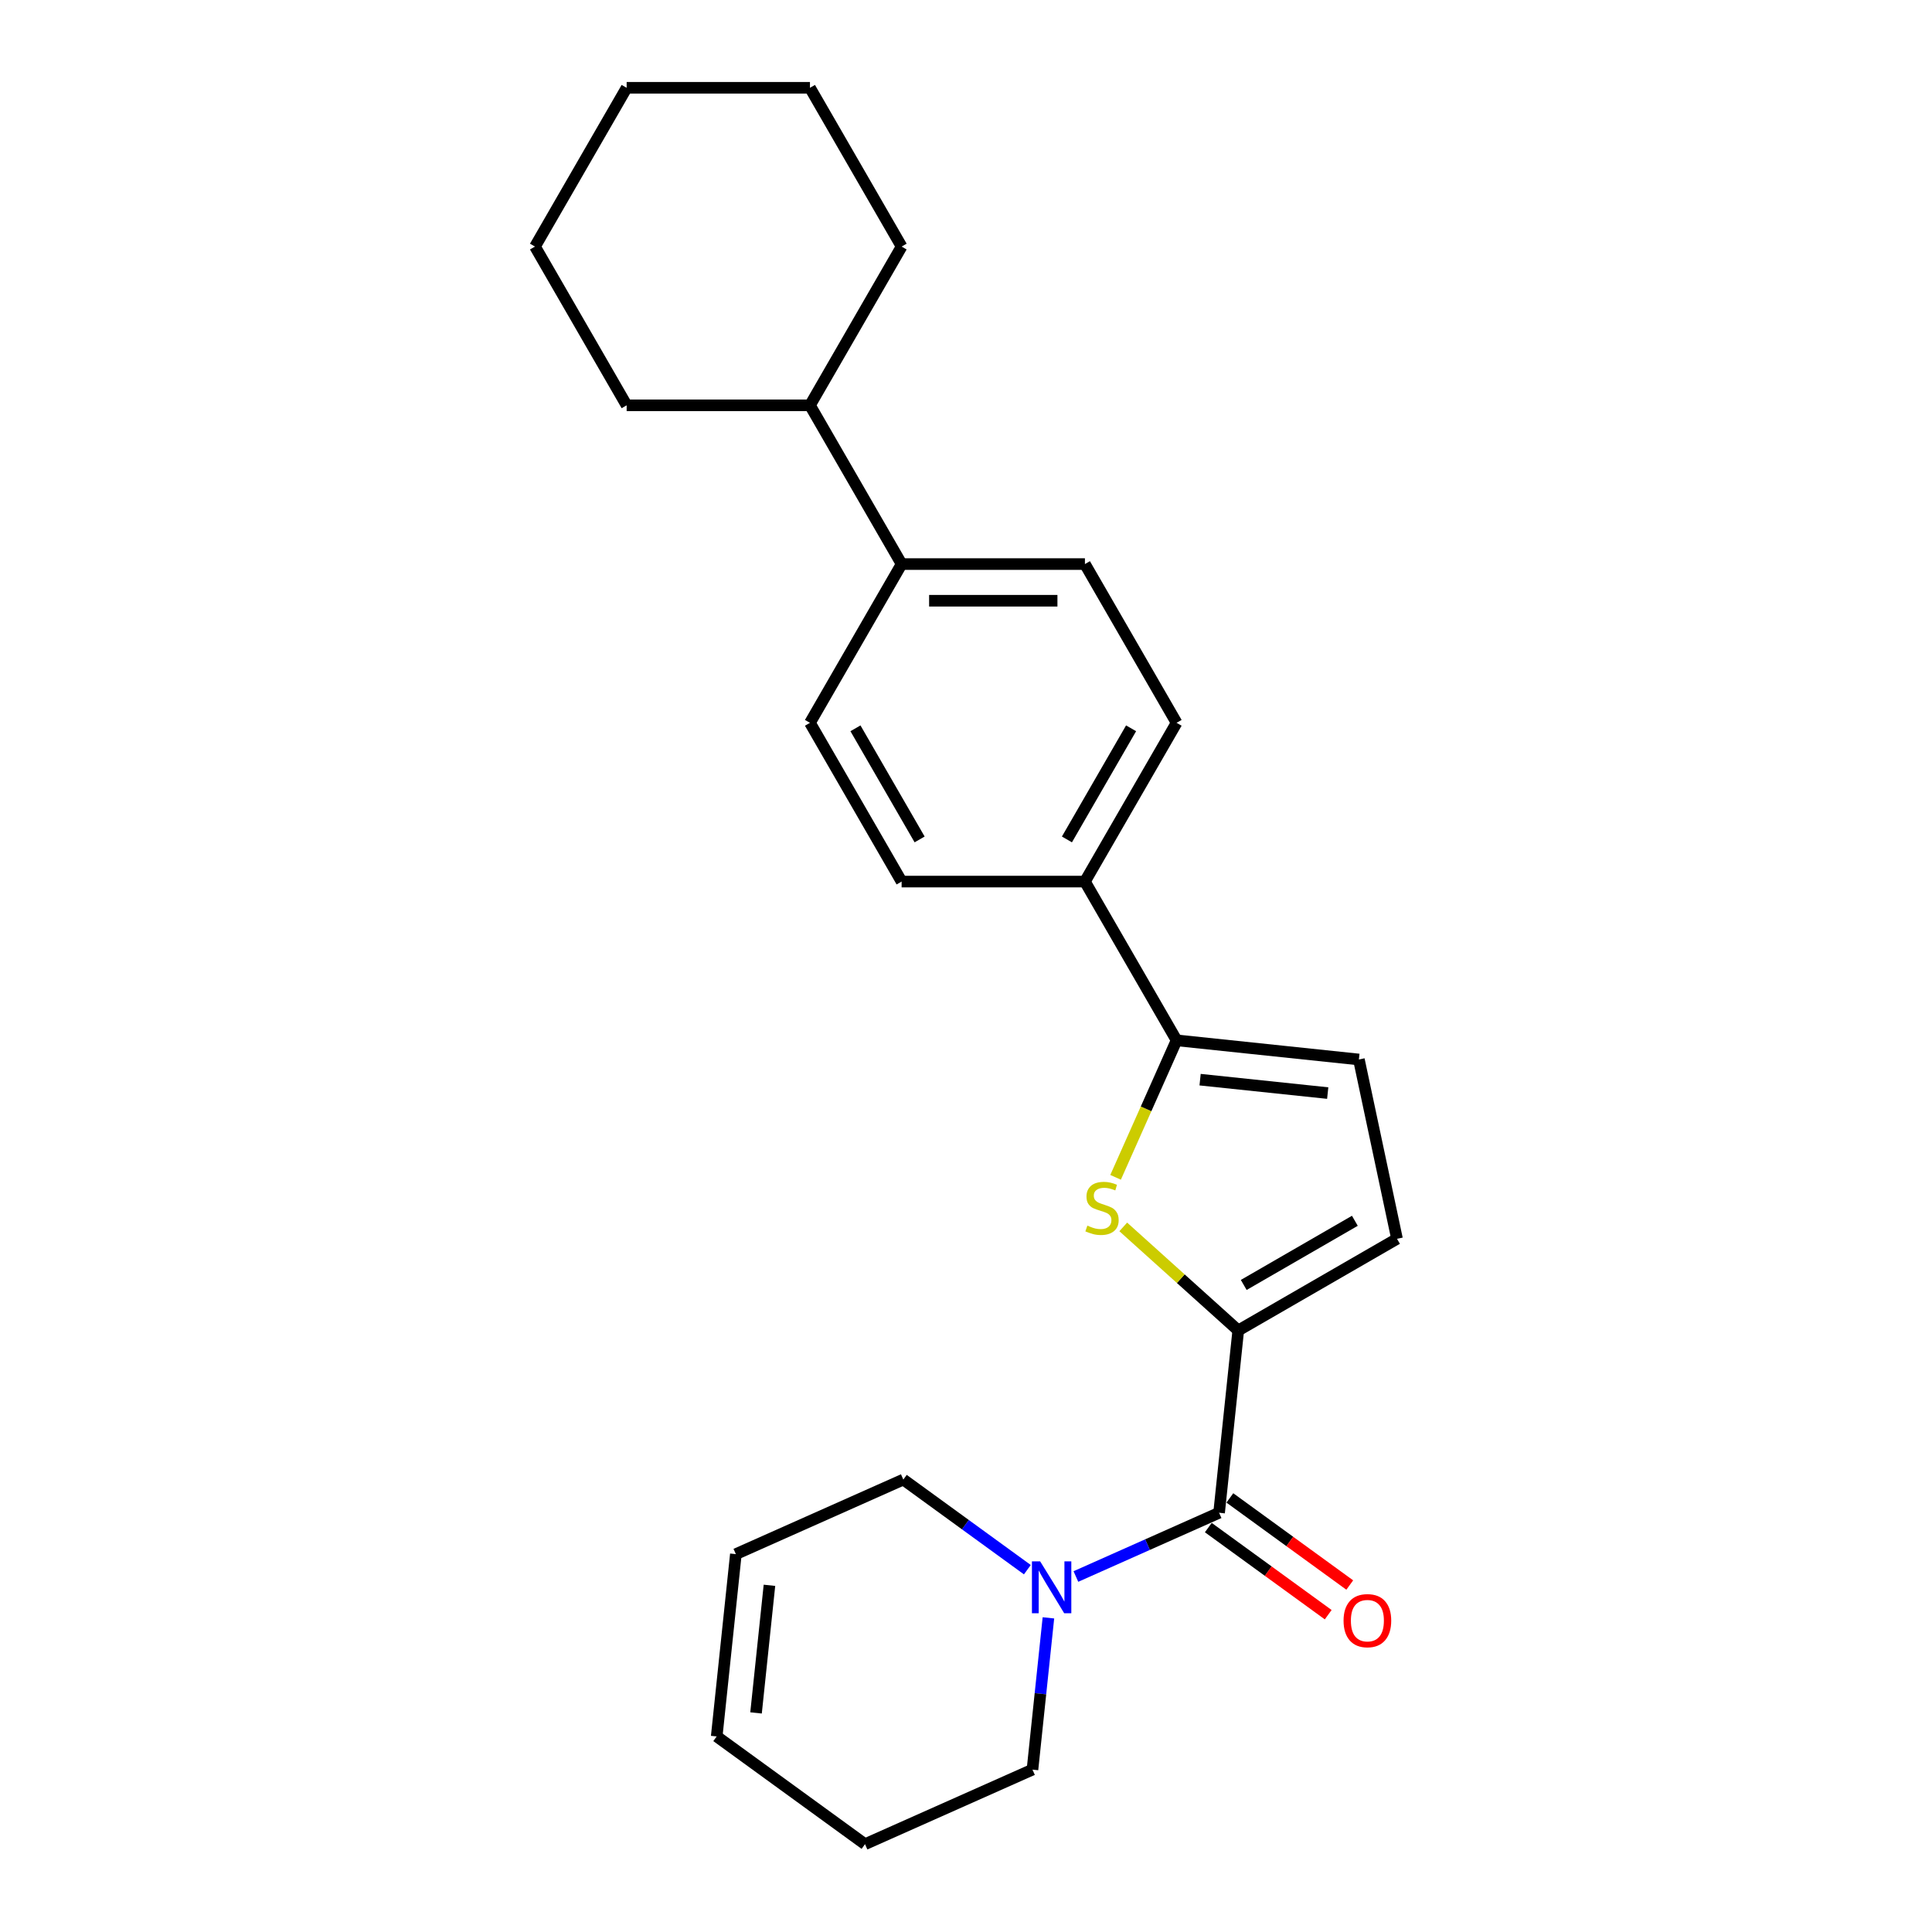 <?xml version='1.0' encoding='iso-8859-1'?>
<svg version='1.1' baseProfile='full'
              xmlns='http://www.w3.org/2000/svg'
                      xmlns:rdkit='http://www.rdkit.org/xml'
                      xmlns:xlink='http://www.w3.org/1999/xlink'
                  xml:space='preserve'
width='1000px' height='1000px' viewBox='0 0 1000 1000'>
<!-- END OF HEADER -->
<rect style='opacity:1.0;fill:#FFFFFF;stroke:none' width='1000' height='1000' x='0' y='0'> </rect>
<path class='bond-0' d='M 640.917,688.639 L 611.155,661.841' style='fill:none;fill-rule:evenodd;stroke:#000000;stroke-width:6px;stroke-linecap:butt;stroke-linejoin:miter;stroke-opacity:1' />
<path class='bond-0' d='M 611.155,661.841 L 581.394,635.044' style='fill:none;fill-rule:evenodd;stroke:#CCCC00;stroke-width:6px;stroke-linecap:butt;stroke-linejoin:miter;stroke-opacity:1' />
<path class='bond-1' d='M 640.917,688.639 L 630.999,783' style='fill:none;fill-rule:evenodd;stroke:#000000;stroke-width:6px;stroke-linecap:butt;stroke-linejoin:miter;stroke-opacity:1' />
<path class='bond-4' d='M 640.917,688.639 L 723.087,641.198' style='fill:none;fill-rule:evenodd;stroke:#000000;stroke-width:6px;stroke-linecap:butt;stroke-linejoin:miter;stroke-opacity:1' />
<path class='bond-4' d='M 643.754,665.089 L 701.273,631.88' style='fill:none;fill-rule:evenodd;stroke:#000000;stroke-width:6px;stroke-linecap:butt;stroke-linejoin:miter;stroke-opacity:1' />
<path class='bond-2' d='M 577.427,609.382 L 593.213,573.927' style='fill:none;fill-rule:evenodd;stroke:#CCCC00;stroke-width:6px;stroke-linecap:butt;stroke-linejoin:miter;stroke-opacity:1' />
<path class='bond-2' d='M 593.213,573.927 L 608.998,538.472' style='fill:none;fill-rule:evenodd;stroke:#000000;stroke-width:6px;stroke-linecap:butt;stroke-linejoin:miter;stroke-opacity:1' />
<path class='bond-3' d='M 630.999,783 L 593.941,799.5' style='fill:none;fill-rule:evenodd;stroke:#000000;stroke-width:6px;stroke-linecap:butt;stroke-linejoin:miter;stroke-opacity:1' />
<path class='bond-3' d='M 593.941,799.5 L 556.883,815.999' style='fill:none;fill-rule:evenodd;stroke:#0000FF;stroke-width:6px;stroke-linecap:butt;stroke-linejoin:miter;stroke-opacity:1' />
<path class='bond-7' d='M 625.422,790.677 L 656.449,813.219' style='fill:none;fill-rule:evenodd;stroke:#000000;stroke-width:6px;stroke-linecap:butt;stroke-linejoin:miter;stroke-opacity:1' />
<path class='bond-7' d='M 656.449,813.219 L 687.476,835.761' style='fill:none;fill-rule:evenodd;stroke:#FF0000;stroke-width:6px;stroke-linecap:butt;stroke-linejoin:miter;stroke-opacity:1' />
<path class='bond-7' d='M 636.576,775.324 L 667.603,797.867' style='fill:none;fill-rule:evenodd;stroke:#000000;stroke-width:6px;stroke-linecap:butt;stroke-linejoin:miter;stroke-opacity:1' />
<path class='bond-7' d='M 667.603,797.867 L 698.63,820.409' style='fill:none;fill-rule:evenodd;stroke:#FF0000;stroke-width:6px;stroke-linecap:butt;stroke-linejoin:miter;stroke-opacity:1' />
<path class='bond-6' d='M 608.998,538.472 L 561.557,456.303' style='fill:none;fill-rule:evenodd;stroke:#000000;stroke-width:6px;stroke-linecap:butt;stroke-linejoin:miter;stroke-opacity:1' />
<path class='bond-24' d='M 608.998,538.472 L 703.36,548.39' style='fill:none;fill-rule:evenodd;stroke:#000000;stroke-width:6px;stroke-linecap:butt;stroke-linejoin:miter;stroke-opacity:1' />
<path class='bond-24' d='M 621.169,558.832 L 687.222,565.775' style='fill:none;fill-rule:evenodd;stroke:#000000;stroke-width:6px;stroke-linecap:butt;stroke-linejoin:miter;stroke-opacity:1' />
<path class='bond-16' d='M 531.758,812.465 L 499.659,789.144' style='fill:none;fill-rule:evenodd;stroke:#0000FF;stroke-width:6px;stroke-linecap:butt;stroke-linejoin:miter;stroke-opacity:1' />
<path class='bond-16' d='M 499.659,789.144 L 467.56,765.822' style='fill:none;fill-rule:evenodd;stroke:#000000;stroke-width:6px;stroke-linecap:butt;stroke-linejoin:miter;stroke-opacity:1' />
<path class='bond-17' d='M 542.659,837.399 L 538.531,876.677' style='fill:none;fill-rule:evenodd;stroke:#0000FF;stroke-width:6px;stroke-linecap:butt;stroke-linejoin:miter;stroke-opacity:1' />
<path class='bond-17' d='M 538.531,876.677 L 534.403,915.954' style='fill:none;fill-rule:evenodd;stroke:#000000;stroke-width:6px;stroke-linecap:butt;stroke-linejoin:miter;stroke-opacity:1' />
<path class='bond-5' d='M 723.087,641.198 L 703.36,548.39' style='fill:none;fill-rule:evenodd;stroke:#000000;stroke-width:6px;stroke-linecap:butt;stroke-linejoin:miter;stroke-opacity:1' />
<path class='bond-9' d='M 561.557,456.303 L 608.998,374.133' style='fill:none;fill-rule:evenodd;stroke:#000000;stroke-width:6px;stroke-linecap:butt;stroke-linejoin:miter;stroke-opacity:1' />
<path class='bond-9' d='M 552.24,434.489 L 585.448,376.97' style='fill:none;fill-rule:evenodd;stroke:#000000;stroke-width:6px;stroke-linecap:butt;stroke-linejoin:miter;stroke-opacity:1' />
<path class='bond-10' d='M 561.557,456.303 L 466.676,456.303' style='fill:none;fill-rule:evenodd;stroke:#000000;stroke-width:6px;stroke-linecap:butt;stroke-linejoin:miter;stroke-opacity:1' />
<path class='bond-8' d='M 466.676,291.963 L 561.557,291.963' style='fill:none;fill-rule:evenodd;stroke:#000000;stroke-width:6px;stroke-linecap:butt;stroke-linejoin:miter;stroke-opacity:1' />
<path class='bond-8' d='M 480.908,310.94 L 547.325,310.94' style='fill:none;fill-rule:evenodd;stroke:#000000;stroke-width:6px;stroke-linecap:butt;stroke-linejoin:miter;stroke-opacity:1' />
<path class='bond-15' d='M 466.676,291.963 L 419.235,209.794' style='fill:none;fill-rule:evenodd;stroke:#000000;stroke-width:6px;stroke-linecap:butt;stroke-linejoin:miter;stroke-opacity:1' />
<path class='bond-26' d='M 466.676,291.963 L 419.235,374.133' style='fill:none;fill-rule:evenodd;stroke:#000000;stroke-width:6px;stroke-linecap:butt;stroke-linejoin:miter;stroke-opacity:1' />
<path class='bond-11' d='M 608.998,374.133 L 561.557,291.963' style='fill:none;fill-rule:evenodd;stroke:#000000;stroke-width:6px;stroke-linecap:butt;stroke-linejoin:miter;stroke-opacity:1' />
<path class='bond-12' d='M 466.676,456.303 L 419.235,374.133' style='fill:none;fill-rule:evenodd;stroke:#000000;stroke-width:6px;stroke-linecap:butt;stroke-linejoin:miter;stroke-opacity:1' />
<path class='bond-12' d='M 475.994,434.489 L 442.785,376.97' style='fill:none;fill-rule:evenodd;stroke:#000000;stroke-width:6px;stroke-linecap:butt;stroke-linejoin:miter;stroke-opacity:1' />
<path class='bond-13' d='M 380.882,804.414 L 467.56,765.822' style='fill:none;fill-rule:evenodd;stroke:#000000;stroke-width:6px;stroke-linecap:butt;stroke-linejoin:miter;stroke-opacity:1' />
<path class='bond-25' d='M 380.882,804.414 L 370.964,898.776' style='fill:none;fill-rule:evenodd;stroke:#000000;stroke-width:6px;stroke-linecap:butt;stroke-linejoin:miter;stroke-opacity:1' />
<path class='bond-25' d='M 398.266,820.552 L 391.324,886.605' style='fill:none;fill-rule:evenodd;stroke:#000000;stroke-width:6px;stroke-linecap:butt;stroke-linejoin:miter;stroke-opacity:1' />
<path class='bond-14' d='M 370.964,898.776 L 447.725,954.545' style='fill:none;fill-rule:evenodd;stroke:#000000;stroke-width:6px;stroke-linecap:butt;stroke-linejoin:miter;stroke-opacity:1' />
<path class='bond-19' d='M 419.235,209.794 L 466.676,127.624' style='fill:none;fill-rule:evenodd;stroke:#000000;stroke-width:6px;stroke-linecap:butt;stroke-linejoin:miter;stroke-opacity:1' />
<path class='bond-20' d='M 419.235,209.794 L 324.354,209.794' style='fill:none;fill-rule:evenodd;stroke:#000000;stroke-width:6px;stroke-linecap:butt;stroke-linejoin:miter;stroke-opacity:1' />
<path class='bond-18' d='M 534.403,915.954 L 447.725,954.545' style='fill:none;fill-rule:evenodd;stroke:#000000;stroke-width:6px;stroke-linecap:butt;stroke-linejoin:miter;stroke-opacity:1' />
<path class='bond-22' d='M 466.676,127.624 L 419.235,45.455' style='fill:none;fill-rule:evenodd;stroke:#000000;stroke-width:6px;stroke-linecap:butt;stroke-linejoin:miter;stroke-opacity:1' />
<path class='bond-21' d='M 324.354,209.794 L 276.913,127.624' style='fill:none;fill-rule:evenodd;stroke:#000000;stroke-width:6px;stroke-linecap:butt;stroke-linejoin:miter;stroke-opacity:1' />
<path class='bond-23' d='M 276.913,127.624 L 324.354,45.455' style='fill:none;fill-rule:evenodd;stroke:#000000;stroke-width:6px;stroke-linecap:butt;stroke-linejoin:miter;stroke-opacity:1' />
<path class='bond-27' d='M 419.235,45.455 L 324.354,45.455' style='fill:none;fill-rule:evenodd;stroke:#000000;stroke-width:6px;stroke-linecap:butt;stroke-linejoin:miter;stroke-opacity:1' />
<path  class='atom-1' d='M 562.816 634.373
Q 563.119 634.487, 564.372 635.019
Q 565.624 635.55, 566.991 635.891
Q 568.395 636.195, 569.761 636.195
Q 572.304 636.195, 573.784 634.981
Q 575.264 633.728, 575.264 631.565
Q 575.264 630.085, 574.505 629.174
Q 573.784 628.263, 572.646 627.77
Q 571.507 627.276, 569.609 626.707
Q 567.218 625.986, 565.776 625.303
Q 564.372 624.62, 563.347 623.177
Q 562.36 621.735, 562.36 619.306
Q 562.36 615.928, 564.638 613.841
Q 566.953 611.754, 571.507 611.754
Q 574.619 611.754, 578.149 613.234
L 577.276 616.156
Q 574.05 614.828, 571.621 614.828
Q 569.002 614.828, 567.56 615.928
Q 566.118 616.991, 566.156 618.851
Q 566.156 620.293, 566.877 621.166
Q 567.636 622.039, 568.699 622.532
Q 569.799 623.026, 571.621 623.595
Q 574.05 624.354, 575.492 625.113
Q 576.934 625.872, 577.959 627.428
Q 579.022 628.946, 579.022 631.565
Q 579.022 635.284, 576.517 637.296
Q 574.05 639.269, 569.913 639.269
Q 567.522 639.269, 565.7 638.738
Q 563.916 638.244, 561.791 637.372
L 562.816 634.373
' fill='#CCCC00'/>
<path  class='atom-4' d='M 538.381 808.157
L 547.186 822.389
Q 548.059 823.793, 549.463 826.336
Q 550.868 828.879, 550.943 829.031
L 550.943 808.157
L 554.511 808.157
L 554.511 835.027
L 550.83 835.027
L 541.379 819.467
Q 540.279 817.645, 539.102 815.558
Q 537.964 813.47, 537.622 812.825
L 537.622 835.027
L 534.13 835.027
L 534.13 808.157
L 538.381 808.157
' fill='#0000FF'/>
<path  class='atom-8' d='M 695.425 838.846
Q 695.425 832.394, 698.613 828.789
Q 701.801 825.183, 707.76 825.183
Q 713.718 825.183, 716.906 828.789
Q 720.094 832.394, 720.094 838.846
Q 720.094 845.374, 716.868 849.093
Q 713.642 852.775, 707.76 852.775
Q 701.839 852.775, 698.613 849.093
Q 695.425 845.412, 695.425 838.846
M 707.76 849.739
Q 711.859 849.739, 714.06 847.006
Q 716.299 844.235, 716.299 838.846
Q 716.299 833.571, 714.06 830.914
Q 711.859 828.219, 707.76 828.219
Q 703.661 828.219, 701.422 830.876
Q 699.22 833.533, 699.22 838.846
Q 699.22 844.273, 701.422 847.006
Q 703.661 849.739, 707.76 849.739
' fill='#FF0000'/>
</svg>

